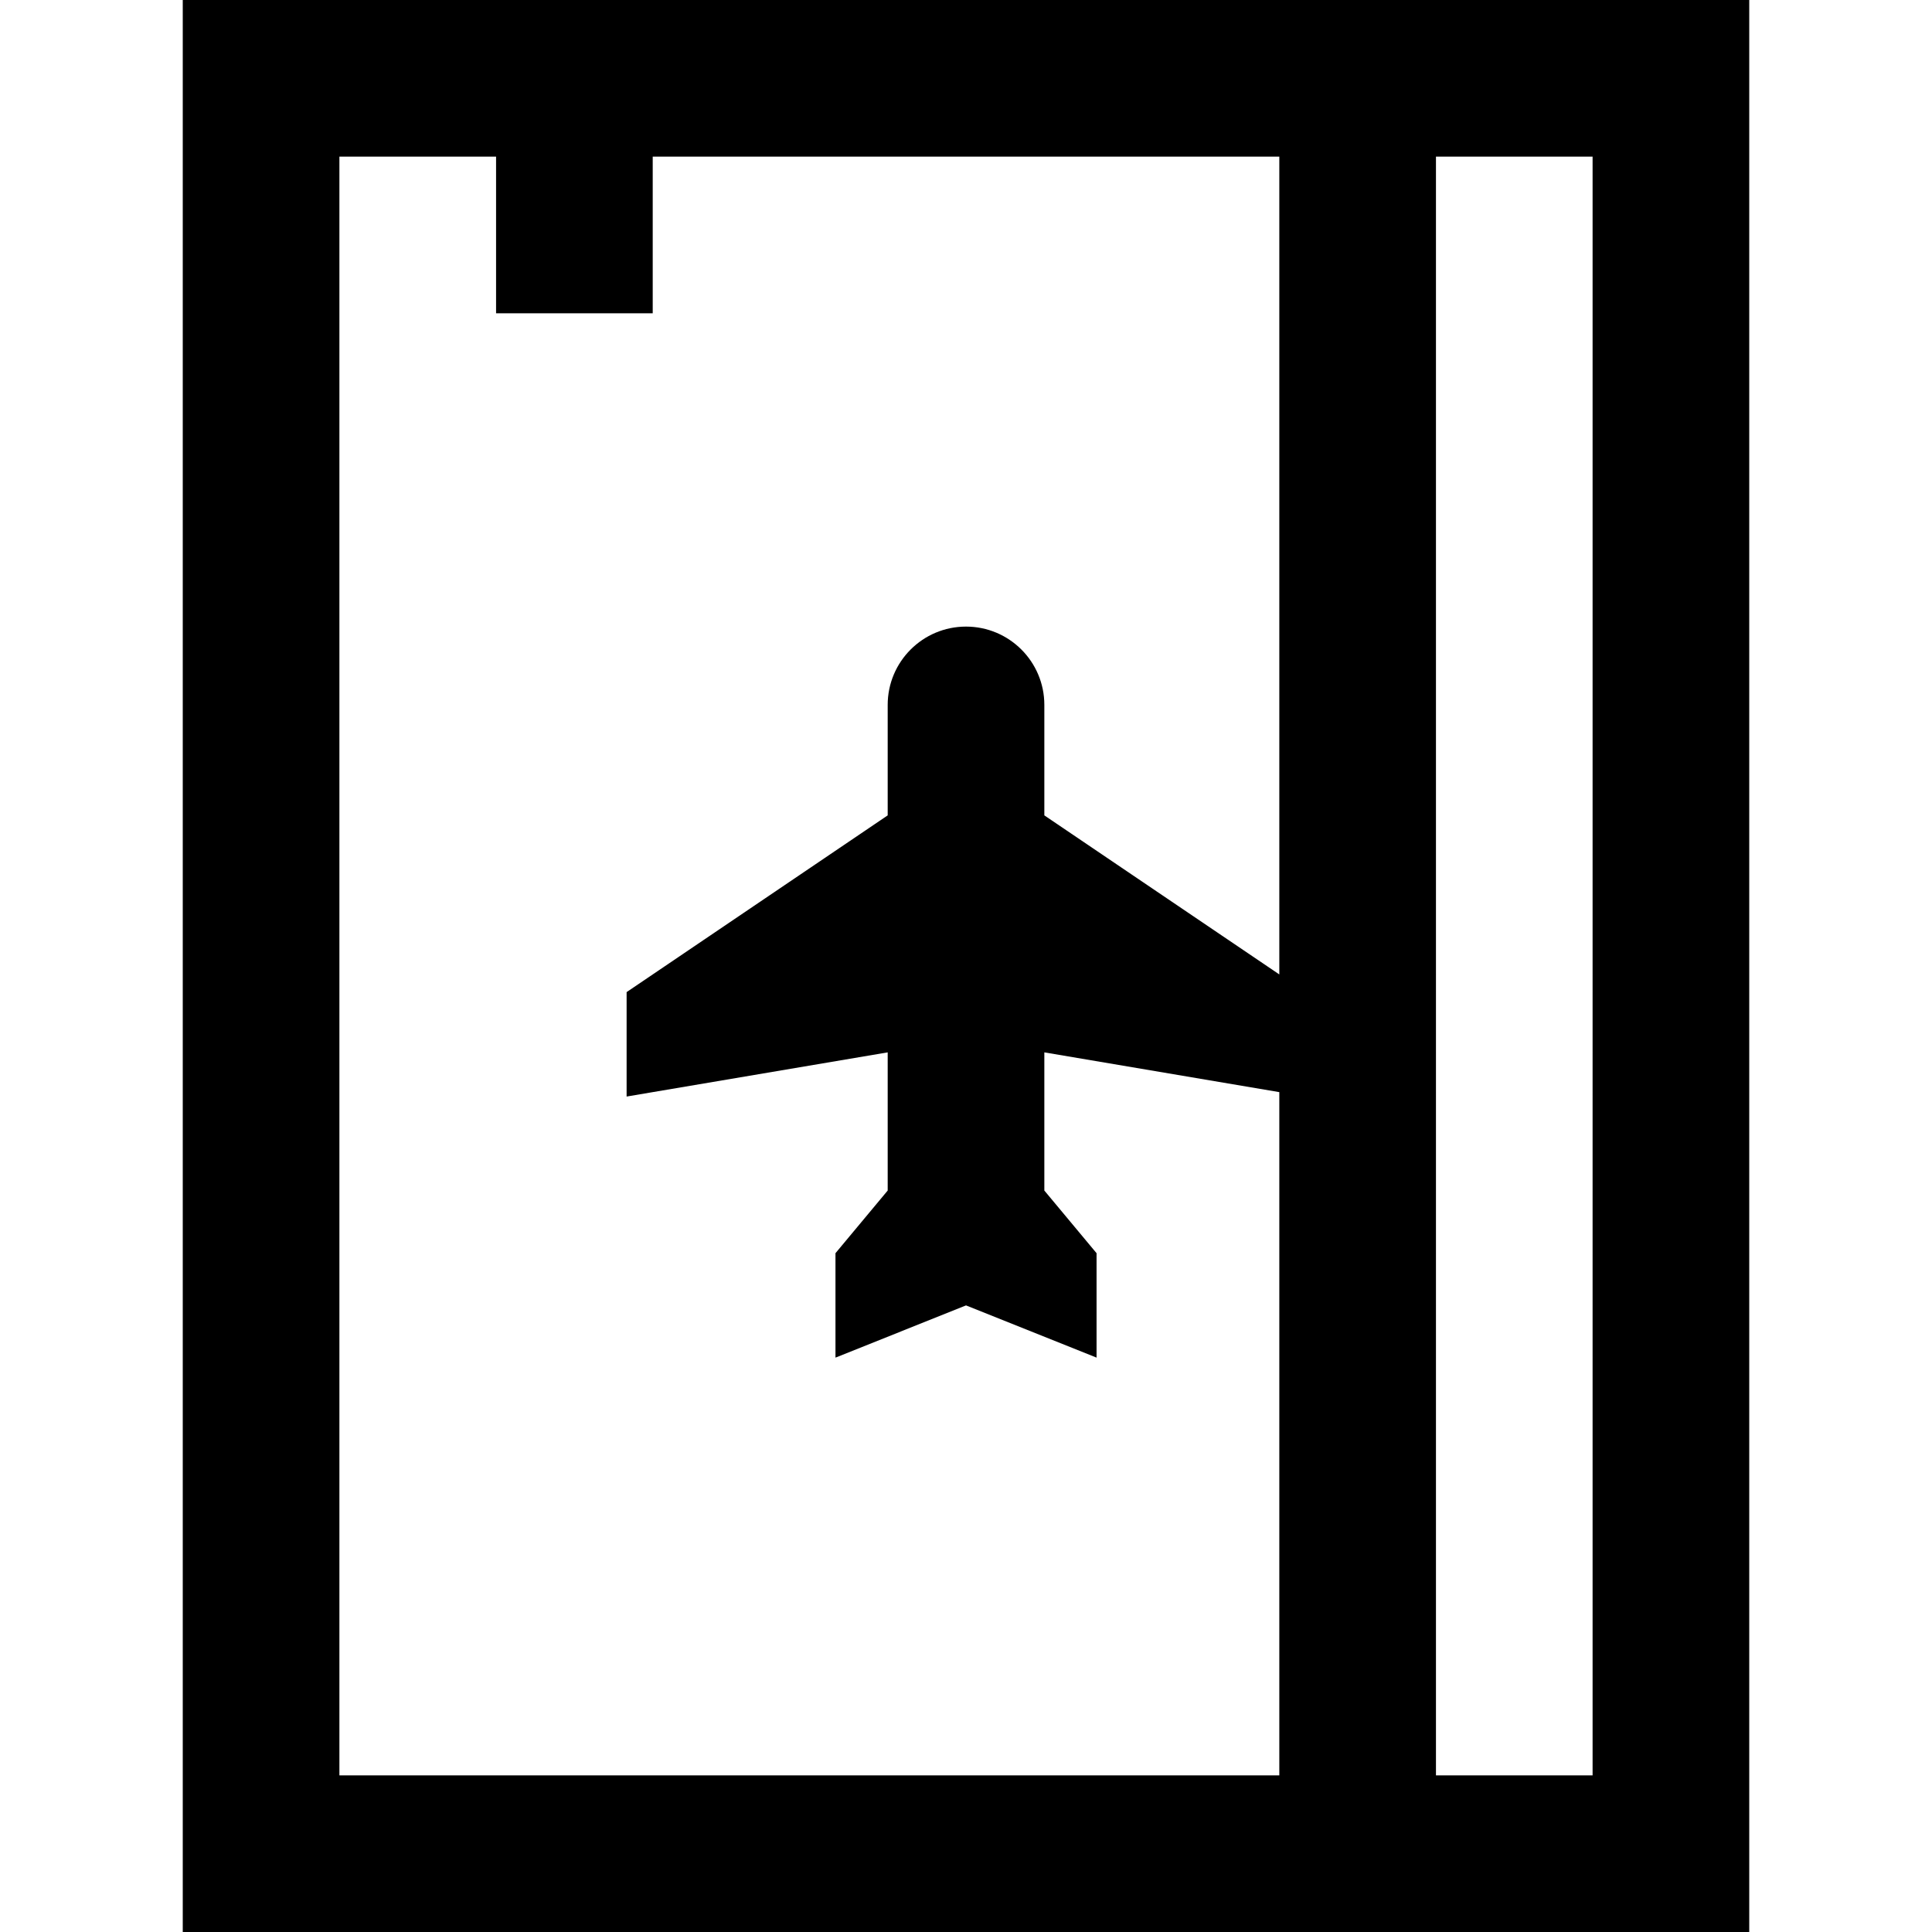 <?xml version="1.0" encoding="iso-8859-1"?>
<!-- Uploaded to: SVG Repo, www.svgrepo.com, Generator: SVG Repo Mixer Tools -->
<svg fill="#000000" height="800px" width="800px" version="1.1" id="Layer_1" xmlns="http://www.w3.org/2000/svg" xmlns:xlink="http://www.w3.org/1999/xlink" 
	 viewBox="0 0 512 512" xml:space="preserve">
<g>
	<g>
		<path d="M48.432,0v512h415.135V0H48.432z M339.031,258.235l-62.27-42.151v-29.273c0-11.463-9.294-20.757-20.757-20.757
			s-20.757,9.293-20.757,20.757v29.273l-69.189,46.836v27.676l69.189-11.708v36.616l-13.838,16.605v27.676l34.595-13.838
			l34.595,13.838v-27.676l-13.838-16.605v-36.616l62.27,10.538v181.063H89.946V41.513h41.519v41.514h41.514V41.513h166.053V258.235z
			 M422.054,470.487h-41.509V41.513h41.509V470.487z"/>
	</g>
</g>
</svg>